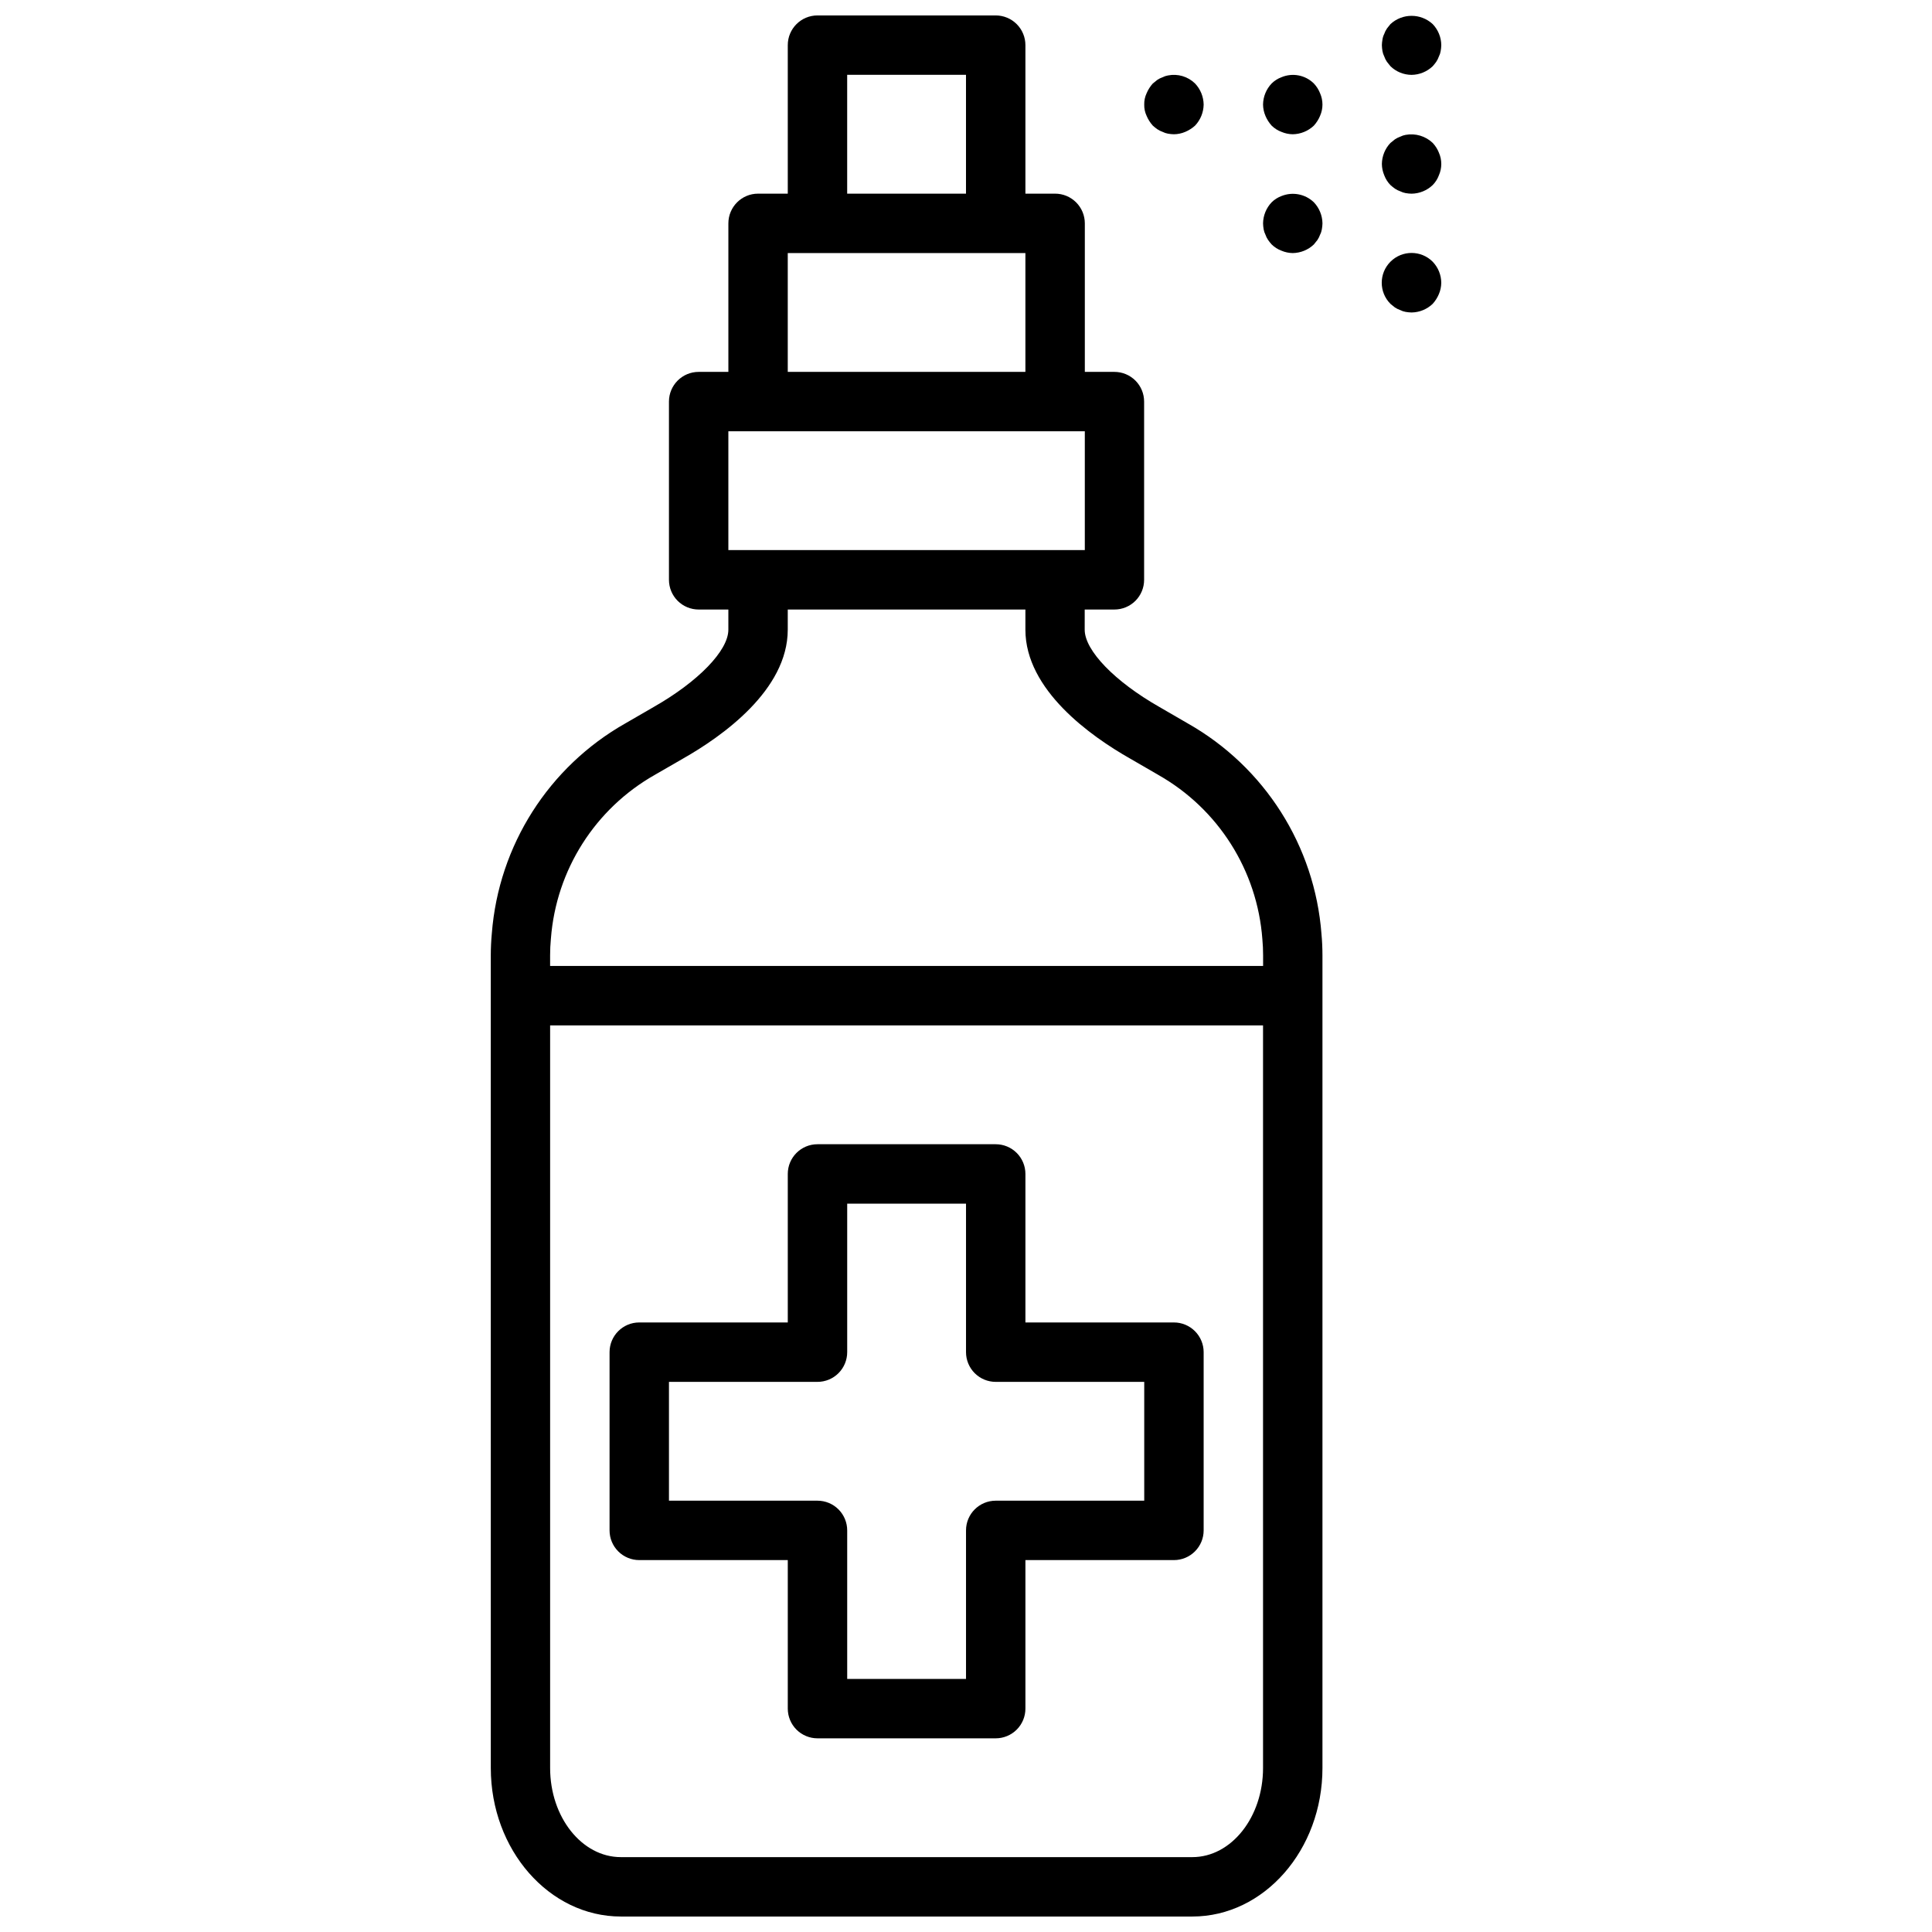 <?xml version="1.0" encoding="UTF-8"?>
<!-- Uploaded to: ICON Repo, www.svgrepo.com, Generator: ICON Repo Mixer Tools -->
<svg width="800px" height="800px" version="1.1" viewBox="144 144 512 512" xmlns="http://www.w3.org/2000/svg">
 <defs>
  <clipPath id="b">
   <path d="m274 148.09h221v503.81h-221z"/>
  </clipPath>
  <clipPath id="a">
   <path d="m510 148.09h16v15.906h-16z"/>
  </clipPath>
 </defs>
 <g clip-path="url(#b)">
  <path d="m317.18 331.39-7.414 4.289c-20.34 11.504-33.621 32.379-35.426 55.68-0.18 1.906-0.277 3.938-0.277 5.801l0.004 215.38c0 21.703 15.469 39.359 34.48 39.359h151.44c19.012 0 34.477-17.656 34.477-39.359v-215.38c0-1.906-0.094-3.938-0.262-5.637h0.004c-1.77-23.344-15.055-44.27-35.426-55.805l-7.535-4.367c-11.809-6.723-19.789-14.957-19.789-20.469l0.004-5.352h7.871c2.086 0 4.09-0.832 5.566-2.305 1.477-1.477 2.305-3.481 2.305-5.566v-47.234c0-2.086-0.828-4.09-2.305-5.566-1.477-1.477-3.481-2.305-5.566-2.305h-7.84v-39.359c0-2.09-0.832-4.09-2.309-5.566-1.477-1.477-3.477-2.309-5.566-2.309h-7.871v-39.359c0-2.086-0.828-4.09-2.305-5.566-1.477-1.477-3.481-2.305-5.566-2.305h-47.234c-4.348 0-7.871 3.523-7.871 7.871v39.359h-7.871c-4.348 0-7.871 3.527-7.871 7.875v39.359h-7.875c-4.348 0-7.871 3.523-7.871 7.871v47.234c0 2.086 0.832 4.09 2.305 5.566 1.477 1.473 3.481 2.305 5.566 2.305h7.871v5.352c0.004 5.519-7.949 13.746-19.844 20.508zm161.54 281.15c0 13.02-8.398 23.617-18.734 23.617h-151.46c-10.336 0-18.738-10.598-18.738-23.617v-196.8h188.93zm-110.21-448.71h31.488v31.488h-31.488zm-15.746 47.234h62.977v31.488h-62.977zm-15.742 47.23h94.465v31.488h-94.465zm15.742 52.586v-5.352h62.977v5.352c0 16.004 17.391 28.27 27.703 34.125l7.543 4.367-0.004 0.004c15.871 8.992 26.207 25.316 27.555 43.508 0.133 1.402 0.195 2.875 0.195 4.273v2.836h-188.95v-2.832c0-1.402 0.062-2.875 0.211-4.441h0.004c1.379-18.152 11.711-34.418 27.551-43.383l7.43-4.289c10.395-5.898 27.781-18.164 27.781-34.168z"/>
 </g>
 <path d="m313.41 557.44h39.359v39.363c0 2.086 0.832 4.09 2.305 5.566 1.477 1.473 3.481 2.305 5.566 2.305h47.234c2.086 0 4.09-0.832 5.566-2.305 1.477-1.477 2.305-3.481 2.305-5.566v-39.363h39.359c2.09 0 4.09-0.828 5.566-2.305 1.477-1.477 2.309-3.477 2.309-5.566v-47.23c0-2.09-0.832-4.09-2.309-5.566-1.477-1.477-3.477-2.309-5.566-2.309h-39.359v-39.359c0-2.086-0.828-4.09-2.305-5.566-1.477-1.477-3.481-2.305-5.566-2.305h-47.234c-4.348 0-7.871 3.523-7.871 7.871v39.359h-39.359c-4.348 0-7.871 3.527-7.871 7.875v47.23c0 2.09 0.828 4.09 2.305 5.566 1.477 1.477 3.481 2.305 5.566 2.305zm7.871-47.23h39.359c2.09 0 4.09-0.828 5.566-2.305 1.477-1.477 2.309-3.481 2.309-5.566v-39.359h31.488v39.359c0 2.086 0.828 4.09 2.305 5.566 1.477 1.477 3.477 2.305 5.566 2.305h39.359v31.488h-39.359c-4.348 0-7.871 3.523-7.871 7.871v39.359h-31.488v-39.359c0-2.086-0.832-4.09-2.309-5.566s-3.477-2.305-5.566-2.305h-39.359z"/>
 <path d="m450.69 178.24c0.441 0.297 0.922 0.535 1.422 0.711 0.449 0.227 0.926 0.387 1.418 0.473 0.52 0.09 1.047 0.145 1.574 0.156 1.031-0.012 2.047-0.227 2.992-0.629 0.953-0.402 1.832-0.961 2.598-1.652 1.438-1.512 2.254-3.508 2.285-5.59-0.031-2.086-0.848-4.082-2.285-5.59-1.891-1.848-4.57-2.641-7.164-2.125-0.492 0.086-0.969 0.242-1.418 0.473-0.5 0.172-0.98 0.41-1.422 0.707l-1.172 0.945h-0.004c-0.691 0.766-1.254 1.645-1.652 2.598-0.441 0.934-0.656 1.957-0.629 2.992-0.027 1.031 0.188 2.055 0.629 2.992 0.398 0.953 0.961 1.832 1.652 2.598 0.375 0.336 0.766 0.648 1.176 0.941z"/>
 <path d="m478.88 204.77c0.086 0.492 0.246 0.969 0.473 1.414 0.172 0.504 0.41 0.98 0.711 1.418 0.289 0.414 0.605 0.809 0.941 1.18 0.742 0.73 1.625 1.293 2.598 1.656 0.949 0.402 1.965 0.617 2.992 0.629 2.086-0.031 4.082-0.848 5.59-2.285l0.945-1.18c0.293-0.441 0.531-0.914 0.707-1.418 0.23-0.441 0.387-0.922 0.465-1.414 0.098-0.52 0.152-1.047 0.164-1.574-0.027-2.086-0.844-4.082-2.281-5.59-2.285-2.195-5.644-2.84-8.582-1.652-0.973 0.359-1.855 0.922-2.598 1.652-1.438 1.508-2.254 3.504-2.281 5.59 0.012 0.527 0.066 1.055 0.156 1.574z"/>
 <path d="m483.6 178.95c0.949 0.402 1.965 0.617 2.992 0.629 2.086-0.031 4.082-0.848 5.59-2.281 0.695-0.766 1.254-1.645 1.652-2.598 0.84-1.906 0.84-4.078 0-5.984-0.379-0.965-0.941-1.844-1.652-2.598-2.262-2.234-5.648-2.887-8.582-1.652-0.973 0.359-1.855 0.922-2.598 1.652-1.438 1.508-2.254 3.504-2.281 5.59 0.012 1.027 0.227 2.043 0.629 2.992 0.398 0.953 0.961 1.832 1.652 2.598 0.742 0.727 1.625 1.289 2.598 1.652z"/>
 <g clip-path="url(#a)">
  <path d="m511.55 160.38 0.945 1.18h-0.004c1.5 1.453 3.504 2.269 5.59 2.281 2.086-0.027 4.082-0.844 5.59-2.281 0.34-0.375 0.652-0.77 0.945-1.18 0.293-0.441 0.531-0.918 0.707-1.418 0.23-0.445 0.387-0.922 0.465-1.418 0.098-0.52 0.152-1.043 0.164-1.574-0.016-2.086-0.832-4.086-2.281-5.59-3.156-2.91-8.02-2.91-11.18 0l-0.945 1.18 0.004 0.004c-0.301 0.438-0.539 0.914-0.711 1.414-0.238 0.469-0.398 0.977-0.473 1.496-0.09 0.496-0.145 0.996-0.156 1.496 0.012 0.527 0.066 1.055 0.156 1.574 0.086 0.496 0.246 0.973 0.473 1.418 0.172 0.5 0.41 0.977 0.711 1.418z"/>
 </g>
 <path d="m510.84 190.45c0.363 0.973 0.926 1.859 1.652 2.598 0.375 0.336 0.766 0.652 1.176 0.945 0.441 0.297 0.918 0.535 1.422 0.707 0.449 0.227 0.926 0.387 1.418 0.473 0.52 0.094 1.047 0.145 1.574 0.156 2.086-0.027 4.082-0.844 5.59-2.281 0.727-0.738 1.293-1.625 1.652-2.598 0.84-1.906 0.84-4.078 0-5.984-0.379-0.961-0.941-1.844-1.652-2.598-1.91-1.812-4.574-2.602-7.164-2.125-0.492 0.086-0.969 0.246-1.418 0.473-0.504 0.176-0.98 0.414-1.422 0.711l-1.172 0.945-0.004-0.004c-1.438 1.508-2.254 3.508-2.281 5.59 0.012 1.031 0.227 2.047 0.629 2.992z"/>
 <path d="m512.49 224.53 1.172 0.945h0.004c0.441 0.297 0.918 0.535 1.422 0.707 0.449 0.227 0.926 0.387 1.418 0.473 0.52 0.09 1.047 0.145 1.574 0.156 2.086-0.027 4.082-0.844 5.59-2.281 0.695-0.766 1.254-1.645 1.652-2.598 0.402-0.945 0.617-1.965 0.629-2.992-0.016-2.086-0.832-4.086-2.281-5.59-3.086-3.086-8.09-3.086-11.18 0-3.086 3.09-3.086 8.094 0 11.18z"/>
</svg>